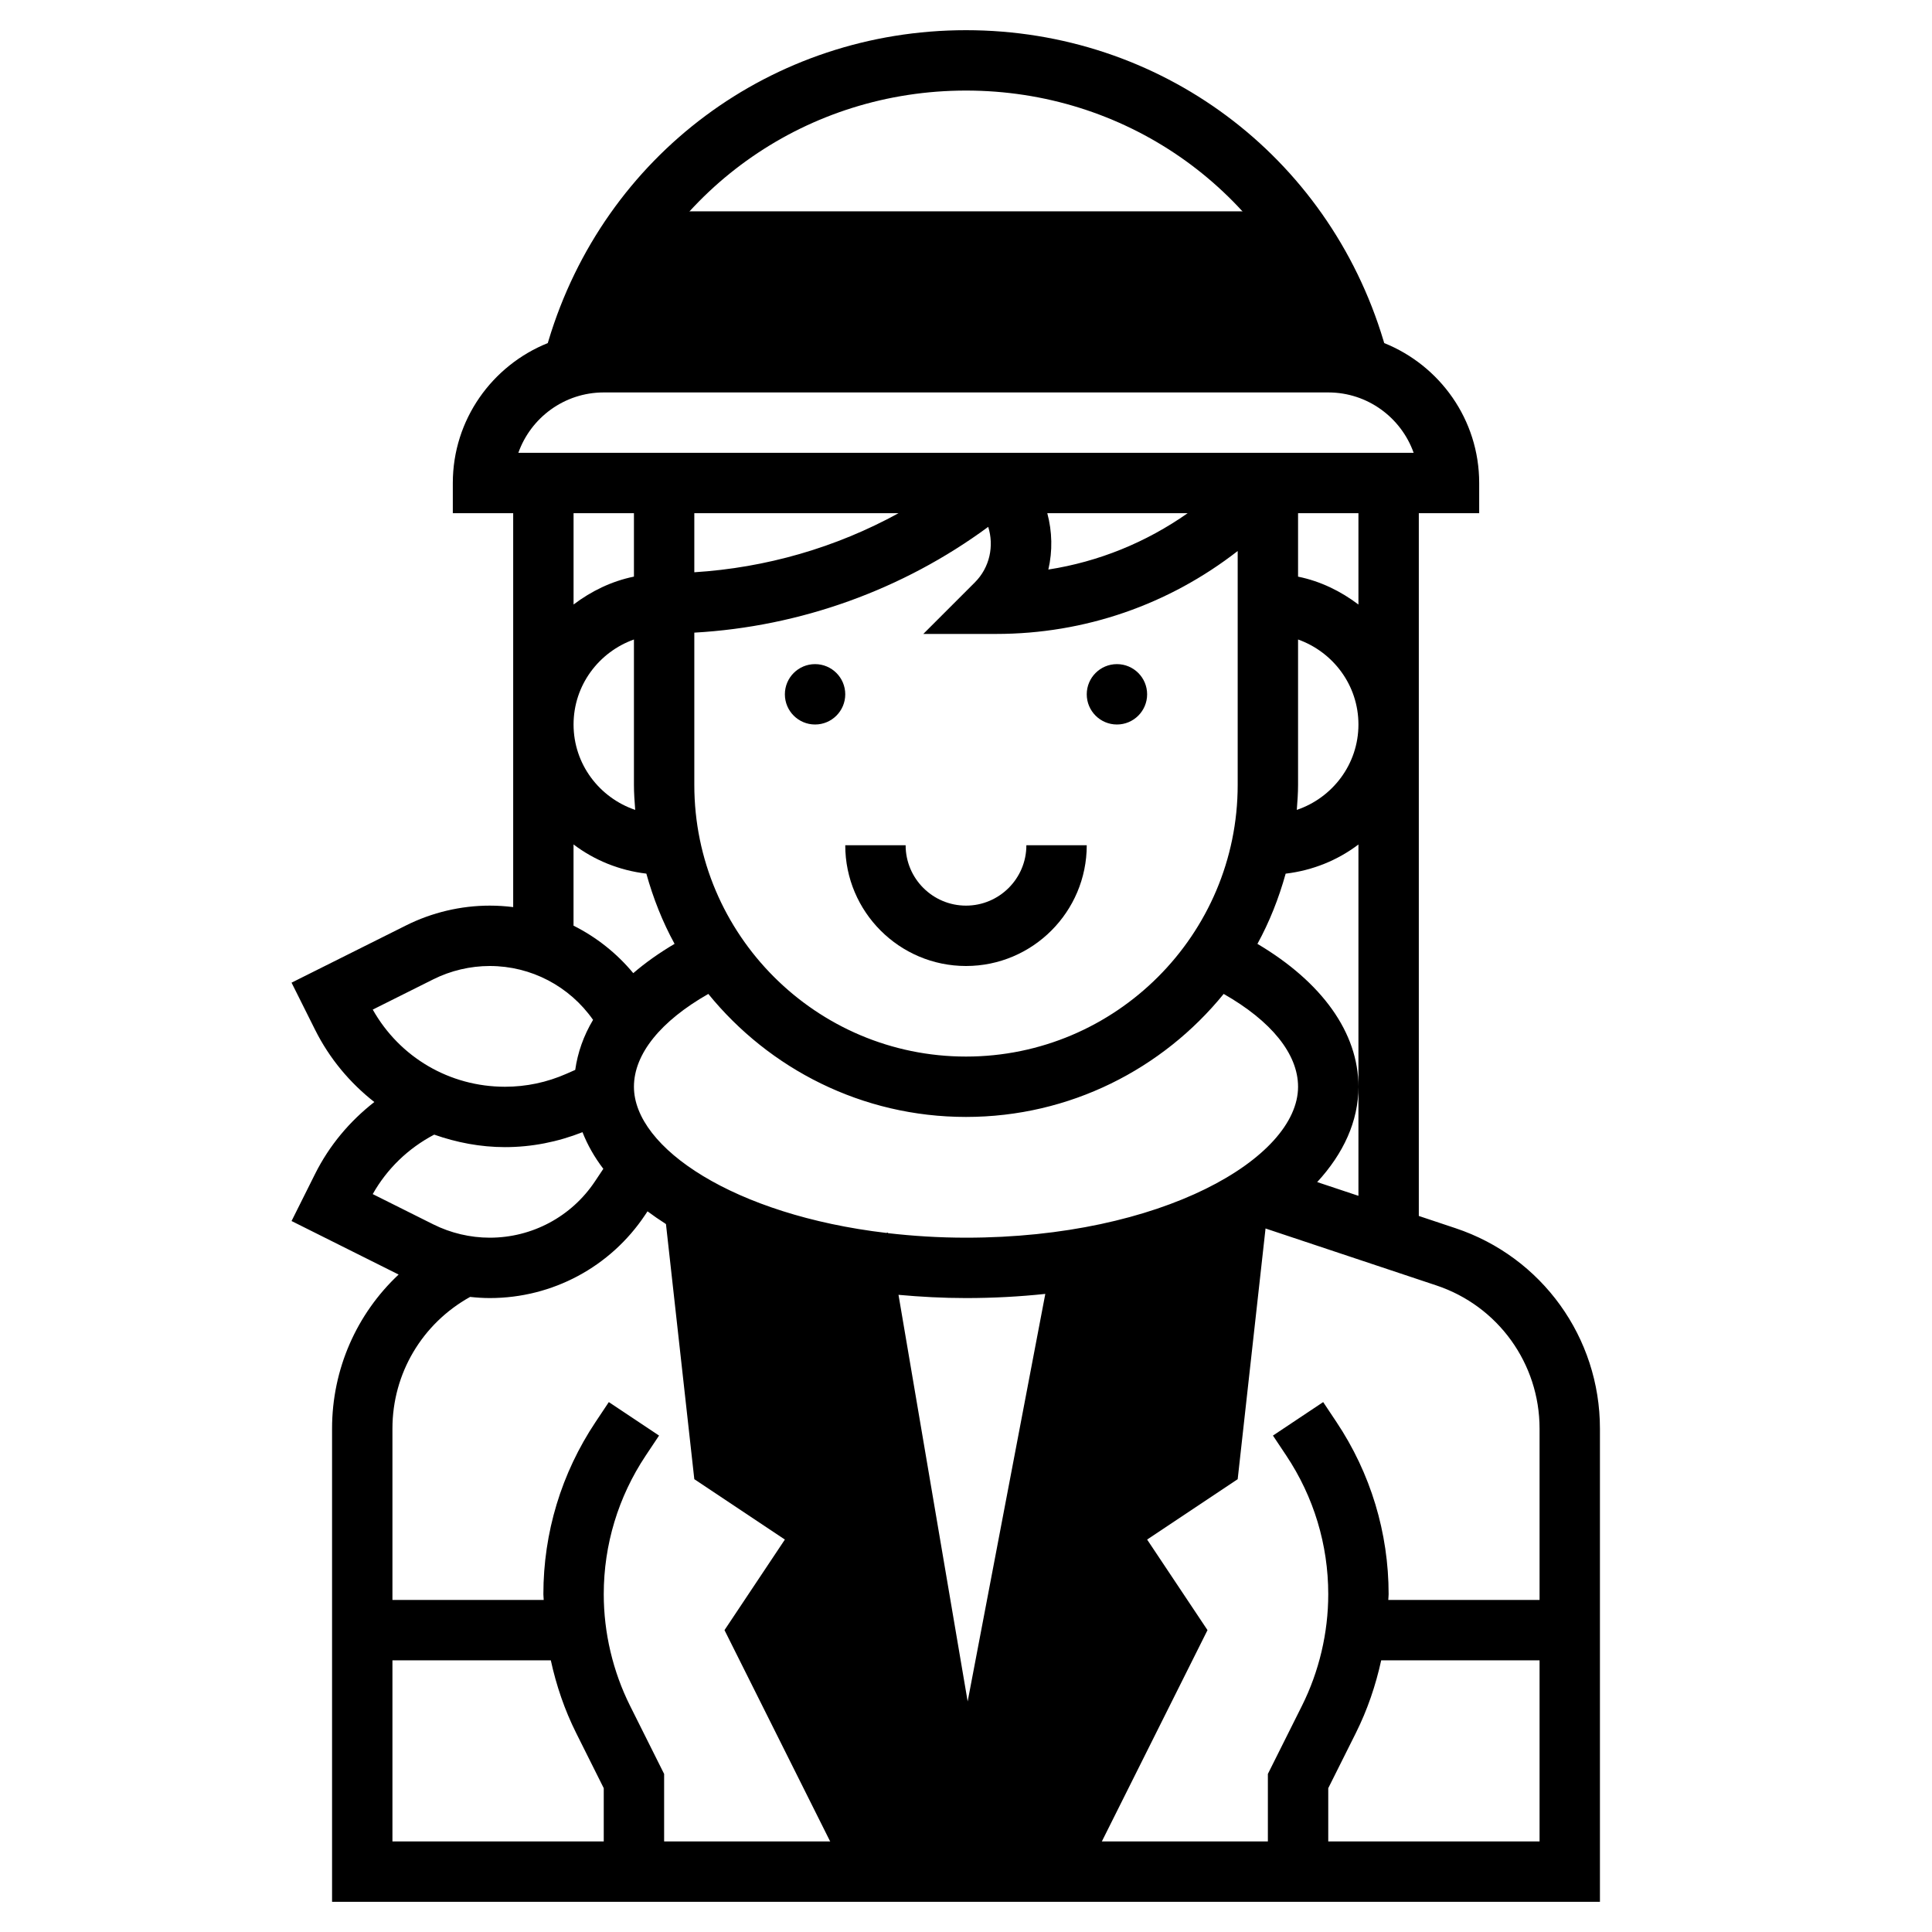 <!DOCTYPE svg PUBLIC "-//W3C//DTD SVG 1.1//EN" "http://www.w3.org/Graphics/SVG/1.1/DTD/svg11.dtd">
<!-- Uploaded to: SVG Repo, www.svgrepo.com, Transformed by: SVG Repo Mixer Tools -->
<svg width="64px" height="64px" viewBox="0 0 64 64" id="Layer_1_1_" version="1.1" xml:space="preserve" xmlns="http://www.w3.org/2000/svg" xmlns:xlink="http://www.w3.org/1999/xlink" fill="#000000">
<g id="SVGRepo_bgCarrier" stroke-width="0"/>
<g id="SVGRepo_tracerCarrier" stroke-linecap="round" stroke-linejoin="round"/>
<g id="SVGRepo_iconCarrier"> <g> <g> <path d="M35.524,41.736L32,62h4l4-8l-2-3l3-2l1-9l-0.66-0.237C39.855,40.683,37.841,41.38,35.524,41.736z" style="fill:#000000;"/> </g> <g> <path d="M28.476,41.736L32,62h-4l-4-8l2-3l-3-2l-1-9l0.66-0.237C24.145,40.683,26.159,41.38,28.476,41.736z " style="fill:#000000;"/> </g> <g> <path d="M42.452,7H21.548c-1.073,1.328-1.909,2.87-2.421,4.578L19,12h26l-0.127-0.422 C44.361,9.87,43.525,8.328,42.452,7z" style="fill:#000000;"/> </g> <g> <path d="M48.214,40.685L47,40.28V17h2v-1c0-2.101-1.306-3.896-3.146-4.635l-0.022-0.074C43.984,5.136,38.426,1,32,1 S20.016,5.136,18.168,11.291l-0.022,0.074C16.306,12.104,15,13.899,15,16v1h2v13.049C16.745,30.017,16.486,30,16.224,30 c-0.956,0-1.912,0.226-2.767,0.653l-3.799,1.899l0.78,1.561c0.479,0.958,1.157,1.762,1.962,2.393 c-0.816,0.637-1.49,1.436-1.962,2.381l-0.78,1.561l3.547,1.773C11.815,43.523,11,45.355,11,47.324V63h42V47.324 C53,44.307,51.077,41.638,48.214,40.685z M51,47.324V53h-5.011C45.99,52.936,46,52.873,46,52.81c0-2.036-0.597-4.008-1.727-5.702 l-0.441-0.662l-1.664,1.109l0.441,0.662C43.519,49.582,44,51.17,44,52.81c0,1.278-0.302,2.559-0.874,3.702L42,58.764V61h-8.791 l3.518-18.468c1.971-0.403,3.695-1.053,5.054-1.884l5.802,1.934C49.626,43.263,51,45.169,51,47.324z M29.415,40.832l-0.059,0.01 C24.325,40.248,21,38.027,21,36c0-1.089,0.891-2.179,2.464-3.075C25.482,35.408,28.558,37,32,37s6.518-1.592,8.536-4.075 C42.109,33.821,43,34.911,43,36c0,2.365-4.518,5-11,5c-0.903,0-1.763-0.056-2.582-0.15L29.415,40.832z M21.042,26.829 C19.859,26.427,19,25.317,19,24c0-1.302,0.839-2.402,2-2.816V26C21,26.28,21.021,26.554,21.042,26.829z M29.765,17 c-2.076,1.141-4.393,1.808-6.765,1.957V17H29.765z M43,21.184c1.161,0.414,2,1.514,2,2.816c0,1.317-0.859,2.427-2.042,2.829 C42.979,26.554,43,26.28,43,26V21.184z M34.693,17h4.65c-1.378,0.968-2.948,1.608-4.615,1.867 C34.87,18.253,34.857,17.61,34.693,17z M23,20.957c3.508-0.197,6.905-1.419,9.736-3.504c0.197,0.629,0.055,1.342-0.443,1.84 L30.586,21H33c2.937,0,5.719-0.972,8-2.747V26c0,4.963-4.038,9-9,9s-9-4.037-9-9V20.957z M32,43c0.903,0,1.781-0.048,2.627-0.138 l-2.572,13.5l-2.291-13.469C30.491,42.959,31.234,43,32,43z M43.634,39.158C44.503,38.213,45,37.145,45,36 c0-1.791-1.209-3.467-3.346-4.733c0.399-0.728,0.708-1.51,0.935-2.326c0.9-0.107,1.722-0.445,2.411-0.966V36v3.613L43.634,39.158z M45,20.026c-0.584-0.442-1.257-0.773-2-0.924V17h2V20.026z M32,3c5.229,0,9.787,3.18,11.618,8H20.382C22.213,6.18,26.771,3,32,3z M20,13h24c1.304,0,2.416,0.836,2.829,2H17.171C17.584,13.836,18.696,13,20,13z M21,17v2.101c-0.743,0.152-1.416,0.482-2,0.924V17 H21z M19,27.974c0.689,0.521,1.511,0.859,2.411,0.966c0.227,0.816,0.536,1.598,0.935,2.326c-0.51,0.302-0.969,0.626-1.368,0.971 c-0.55-0.663-1.224-1.194-1.979-1.573V27.974z M14.352,32.442C14.93,32.153,15.578,32,16.224,32c1.369,0,2.638,0.667,3.422,1.784 c-0.317,0.531-0.51,1.087-0.591,1.658l-0.295,0.13C18.116,35.855,17.432,36,16.728,36c-1.833,0-3.488-0.973-4.38-2.556 L14.352,32.442z M14.383,37.586C15.124,37.846,15.91,38,16.728,38c0.887,0,1.748-0.172,2.568-0.495 c0.165,0.421,0.395,0.827,0.69,1.214l-0.278,0.417C18.93,40.303,17.627,41,16.224,41c-0.646,0-1.294-0.153-1.872-0.442 l-2.005-1.002C12.823,38.713,13.523,38.039,14.383,37.586z M15.573,42.962C15.789,42.985,16.007,43,16.224,43 c2.074,0,3.998-1.03,5.147-2.755l0.079-0.118c1.532,1.144,3.693,2.017,6.238,2.485L30.816,61H22v-2.236l-1.126-2.252 C20.302,55.368,20,54.088,20,52.81c0-1.64,0.481-3.228,1.391-4.593l0.441-0.662l-1.664-1.109l-0.441,0.662 C18.597,48.802,18,50.773,18,52.81c0,0.064,0.01,0.127,0.011,0.19H13v-5.676C13,45.498,13.985,43.844,15.573,42.962z M13,55h5.246 c0.182,0.833,0.458,1.645,0.839,2.406L20,59.236V61h-7V55z M44,61v-1.764l0.915-1.83c0.381-0.762,0.657-1.574,0.839-2.406H51v6H44 z"/> <circle cx="27" cy="23" r="1"/> <circle cx="37" cy="23" r="1"/> <path d="M32,32c2.206,0,4-1.794,4-4h-2c0,1.103-0.897,2-2,2s-2-0.897-2-2h-2C28,30.206,29.794,32,32,32z"/> </g> </g> </g>
</svg>